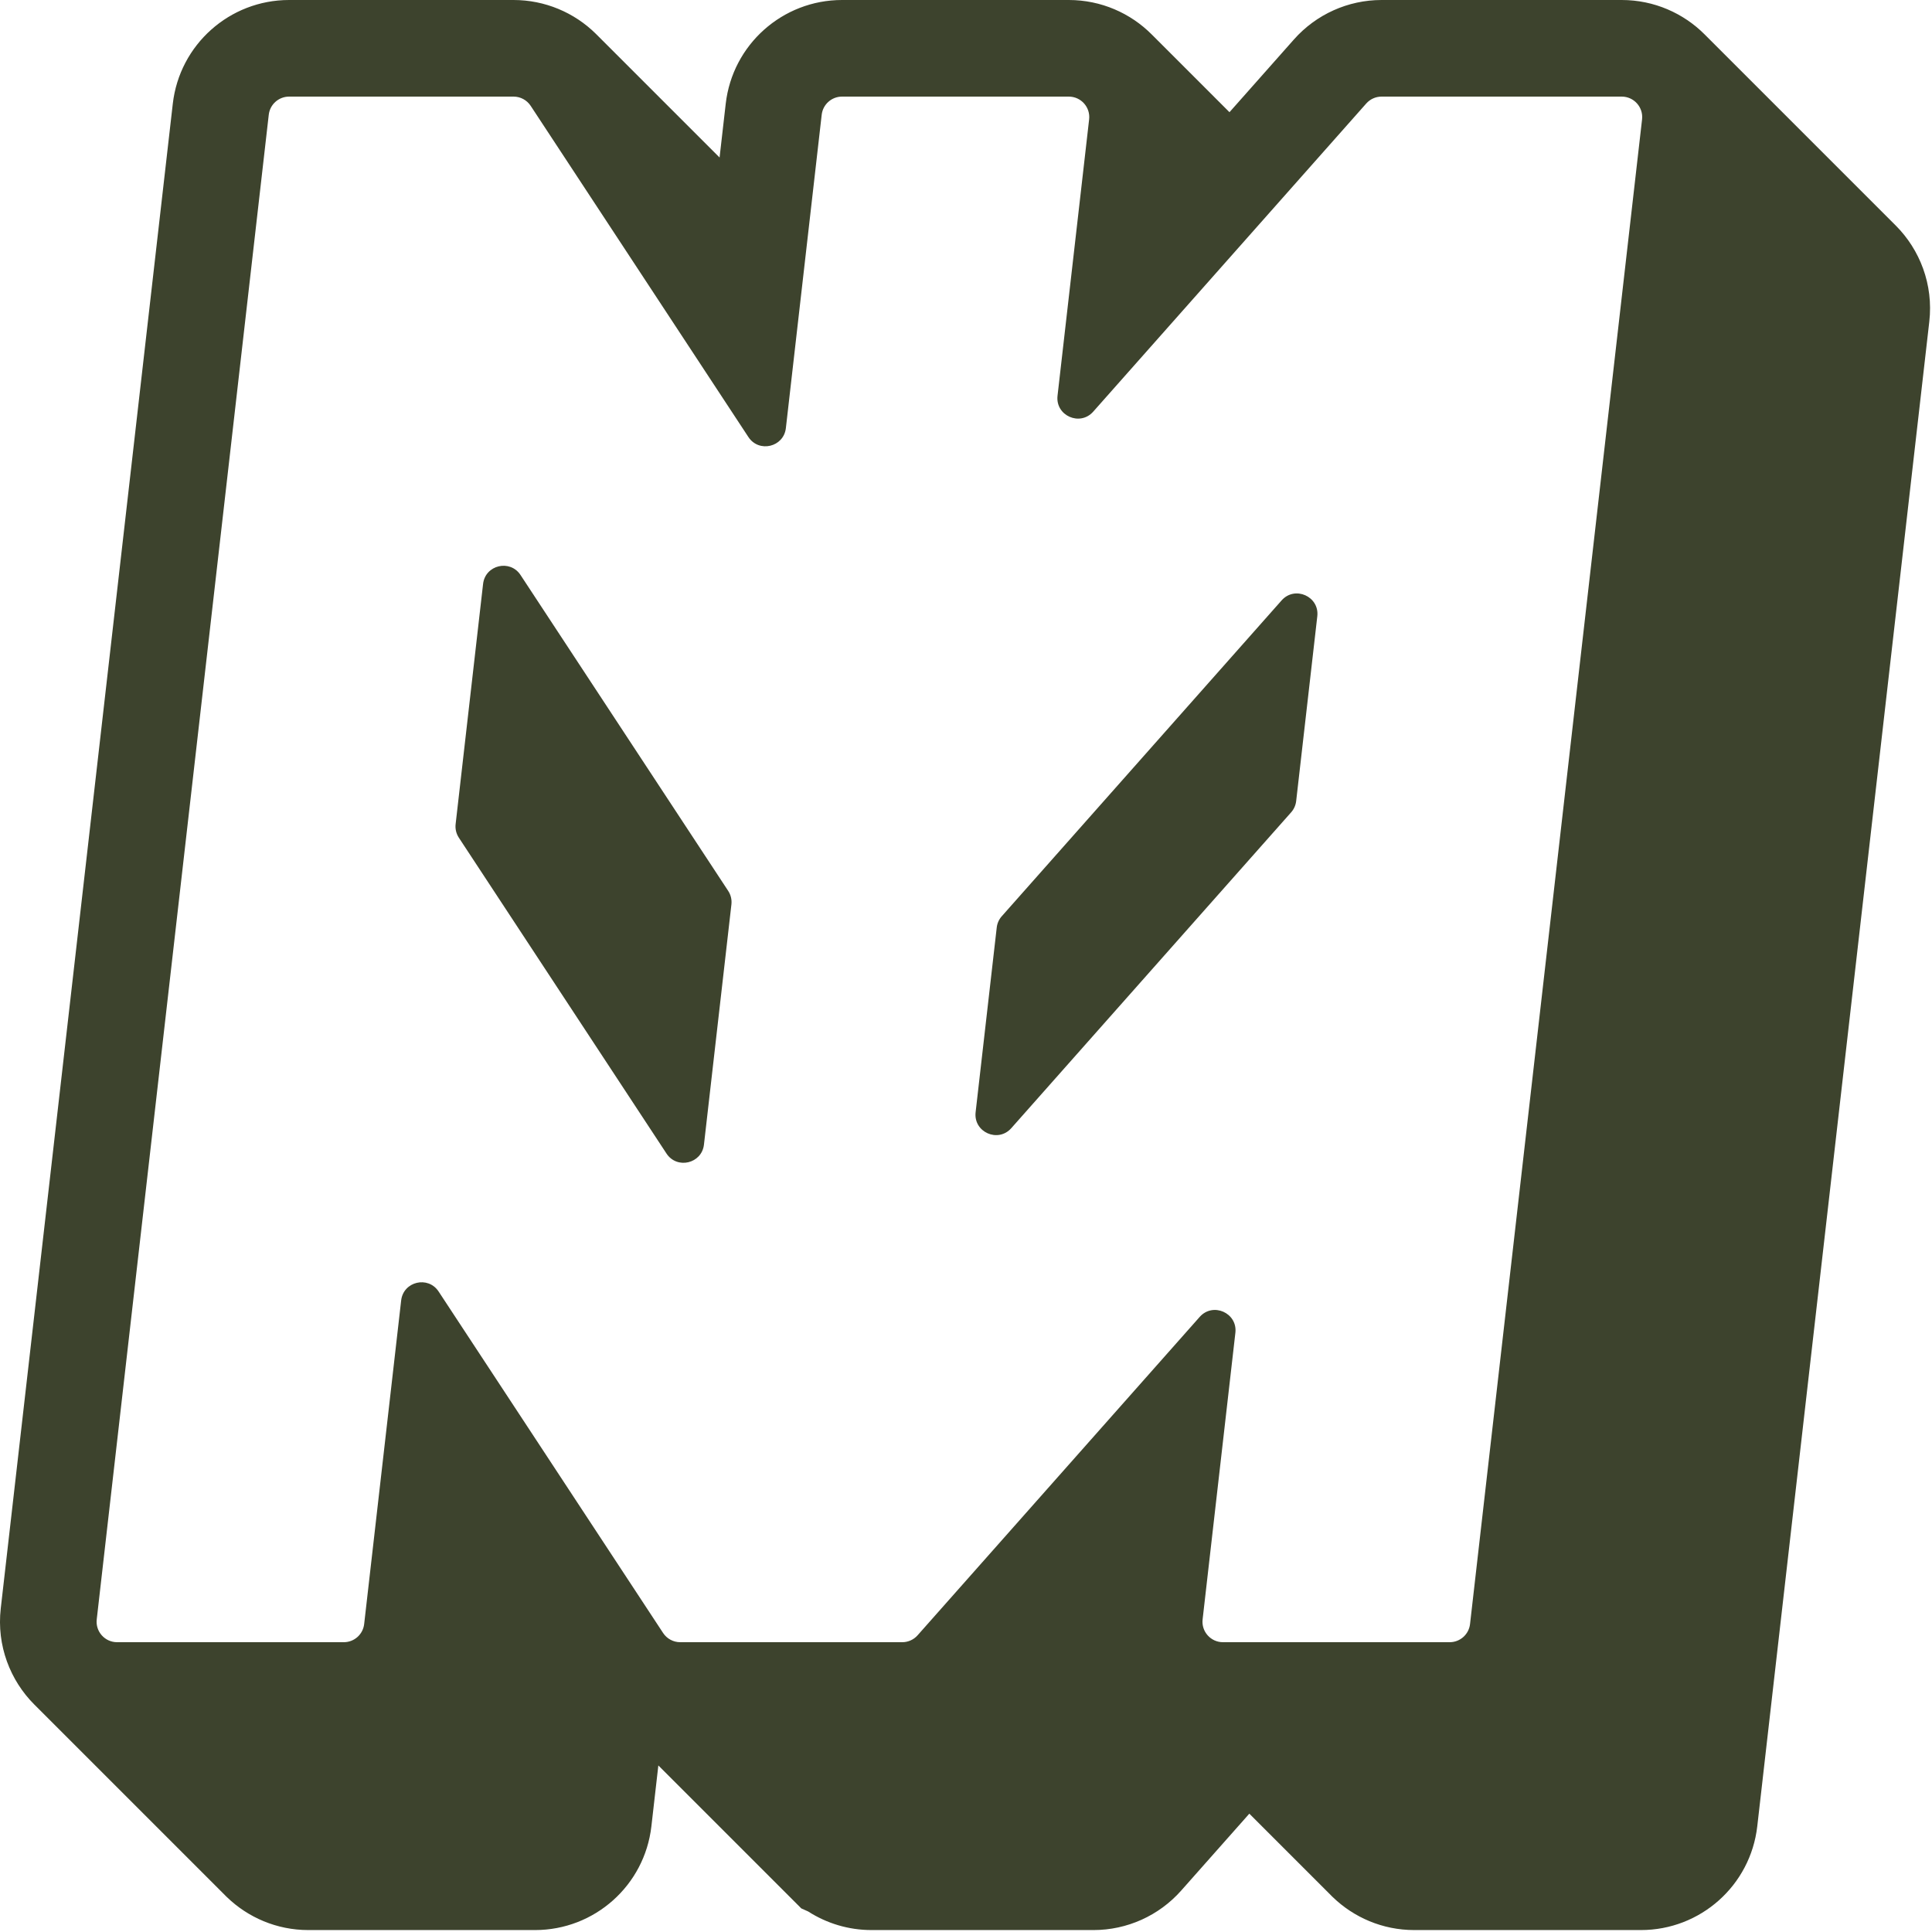 <svg width="200" height="200" viewBox="0 0 200 200" fill="none" xmlns="http://www.w3.org/2000/svg">
<path d="M132.672 62.153C134.046 60.603 136.601 61.741 136.366 63.799L134.179 82.925C134.13 83.358 133.948 83.764 133.66 84.09L104.689 116.787C103.315 118.338 100.76 117.199 100.995 115.141L103.182 96.015C103.231 95.583 103.413 95.176 103.701 94.851L132.672 62.153Z" fill="#3D432D"/>
<path d="M75.716 93.627C75.772 93.134 75.654 92.637 75.381 92.223L53.886 59.526C52.798 57.87 50.233 58.48 50.008 60.449L47.166 85.313C47.109 85.806 47.228 86.303 47.5 86.718L68.995 119.415C70.084 121.071 72.648 120.46 72.873 118.492L75.716 93.627Z" fill="#3D432D"/>
<path fill-rule="evenodd" clip-rule="evenodd" d="M182.46 184.261L199.72 33.295C200.159 29.448 198.738 25.838 196.248 23.348L196.246 23.346L176.449 3.549L176.448 3.548C174.279 1.38 171.242 0 167.88 0H143.02C139.545 0 136.245 1.492 133.949 4.083L127.275 11.615L119.209 3.55C117.036 1.376 113.997 0 110.639 0H87.167C81.009 0 75.826 4.619 75.126 10.743L74.49 16.306L61.746 3.563L61.743 3.56L61.731 3.548L61.718 3.535L61.703 3.52C59.456 1.288 56.394 0 53.162 0H29.924C23.773 0.002 18.587 4.616 17.887 10.743L0.078 166.506C-0.361 170.357 1.064 173.966 3.552 176.453L23.319 196.22L23.327 196.228L23.351 196.252L23.445 196.346L23.503 196.401C25.665 198.487 28.64 199.799 31.919 199.799L55.391 199.799C61.549 199.798 66.731 195.18 67.432 189.058L68.152 182.759L82.951 197.558L83.658 197.873C85.585 199.112 87.853 199.799 90.214 199.799L113.2 199.799C116.669 199.799 119.972 198.312 122.272 195.717L129.33 187.751L137.8 196.221L137.808 196.229L137.831 196.252L137.921 196.343L137.977 196.395C140.139 198.484 143.117 199.799 146.398 199.799L169.87 199.799C176.023 199.799 181.212 195.185 181.912 189.056L182.461 184.262L182.46 184.261ZM112.746 12.36C112.89 11.102 111.906 10 110.64 10H87.168C86.09 10 85.184 10.808 85.062 11.879L81.353 44.319C81.128 46.288 78.564 46.899 77.475 45.243L54.935 10.955C54.543 10.359 53.877 10 53.163 10H29.928C28.851 10 27.944 10.808 27.822 11.879L10.014 167.64C9.87 168.898 10.854 170 12.12 170H35.592C36.67 170 37.576 169.192 37.698 168.121L41.528 134.621C41.753 132.652 44.318 132.042 45.406 133.698L68.643 169.045C69.035 169.641 69.701 170 70.415 170H93.401C94.008 170 94.586 169.74 94.988 169.286L124.192 136.326C125.567 134.775 128.121 135.913 127.886 137.971L124.494 167.64C124.35 168.898 125.334 170 126.6 170H150.072C151.149 170 152.056 169.192 152.178 168.121L169.986 12.36C170.13 11.102 169.146 10 167.88 10H143.021C142.414 10 141.836 10.26 141.434 10.714L113.169 42.615C111.795 44.166 109.24 43.027 109.475 40.969L112.746 12.36Z" fill="#3D432D"/>
</svg>
